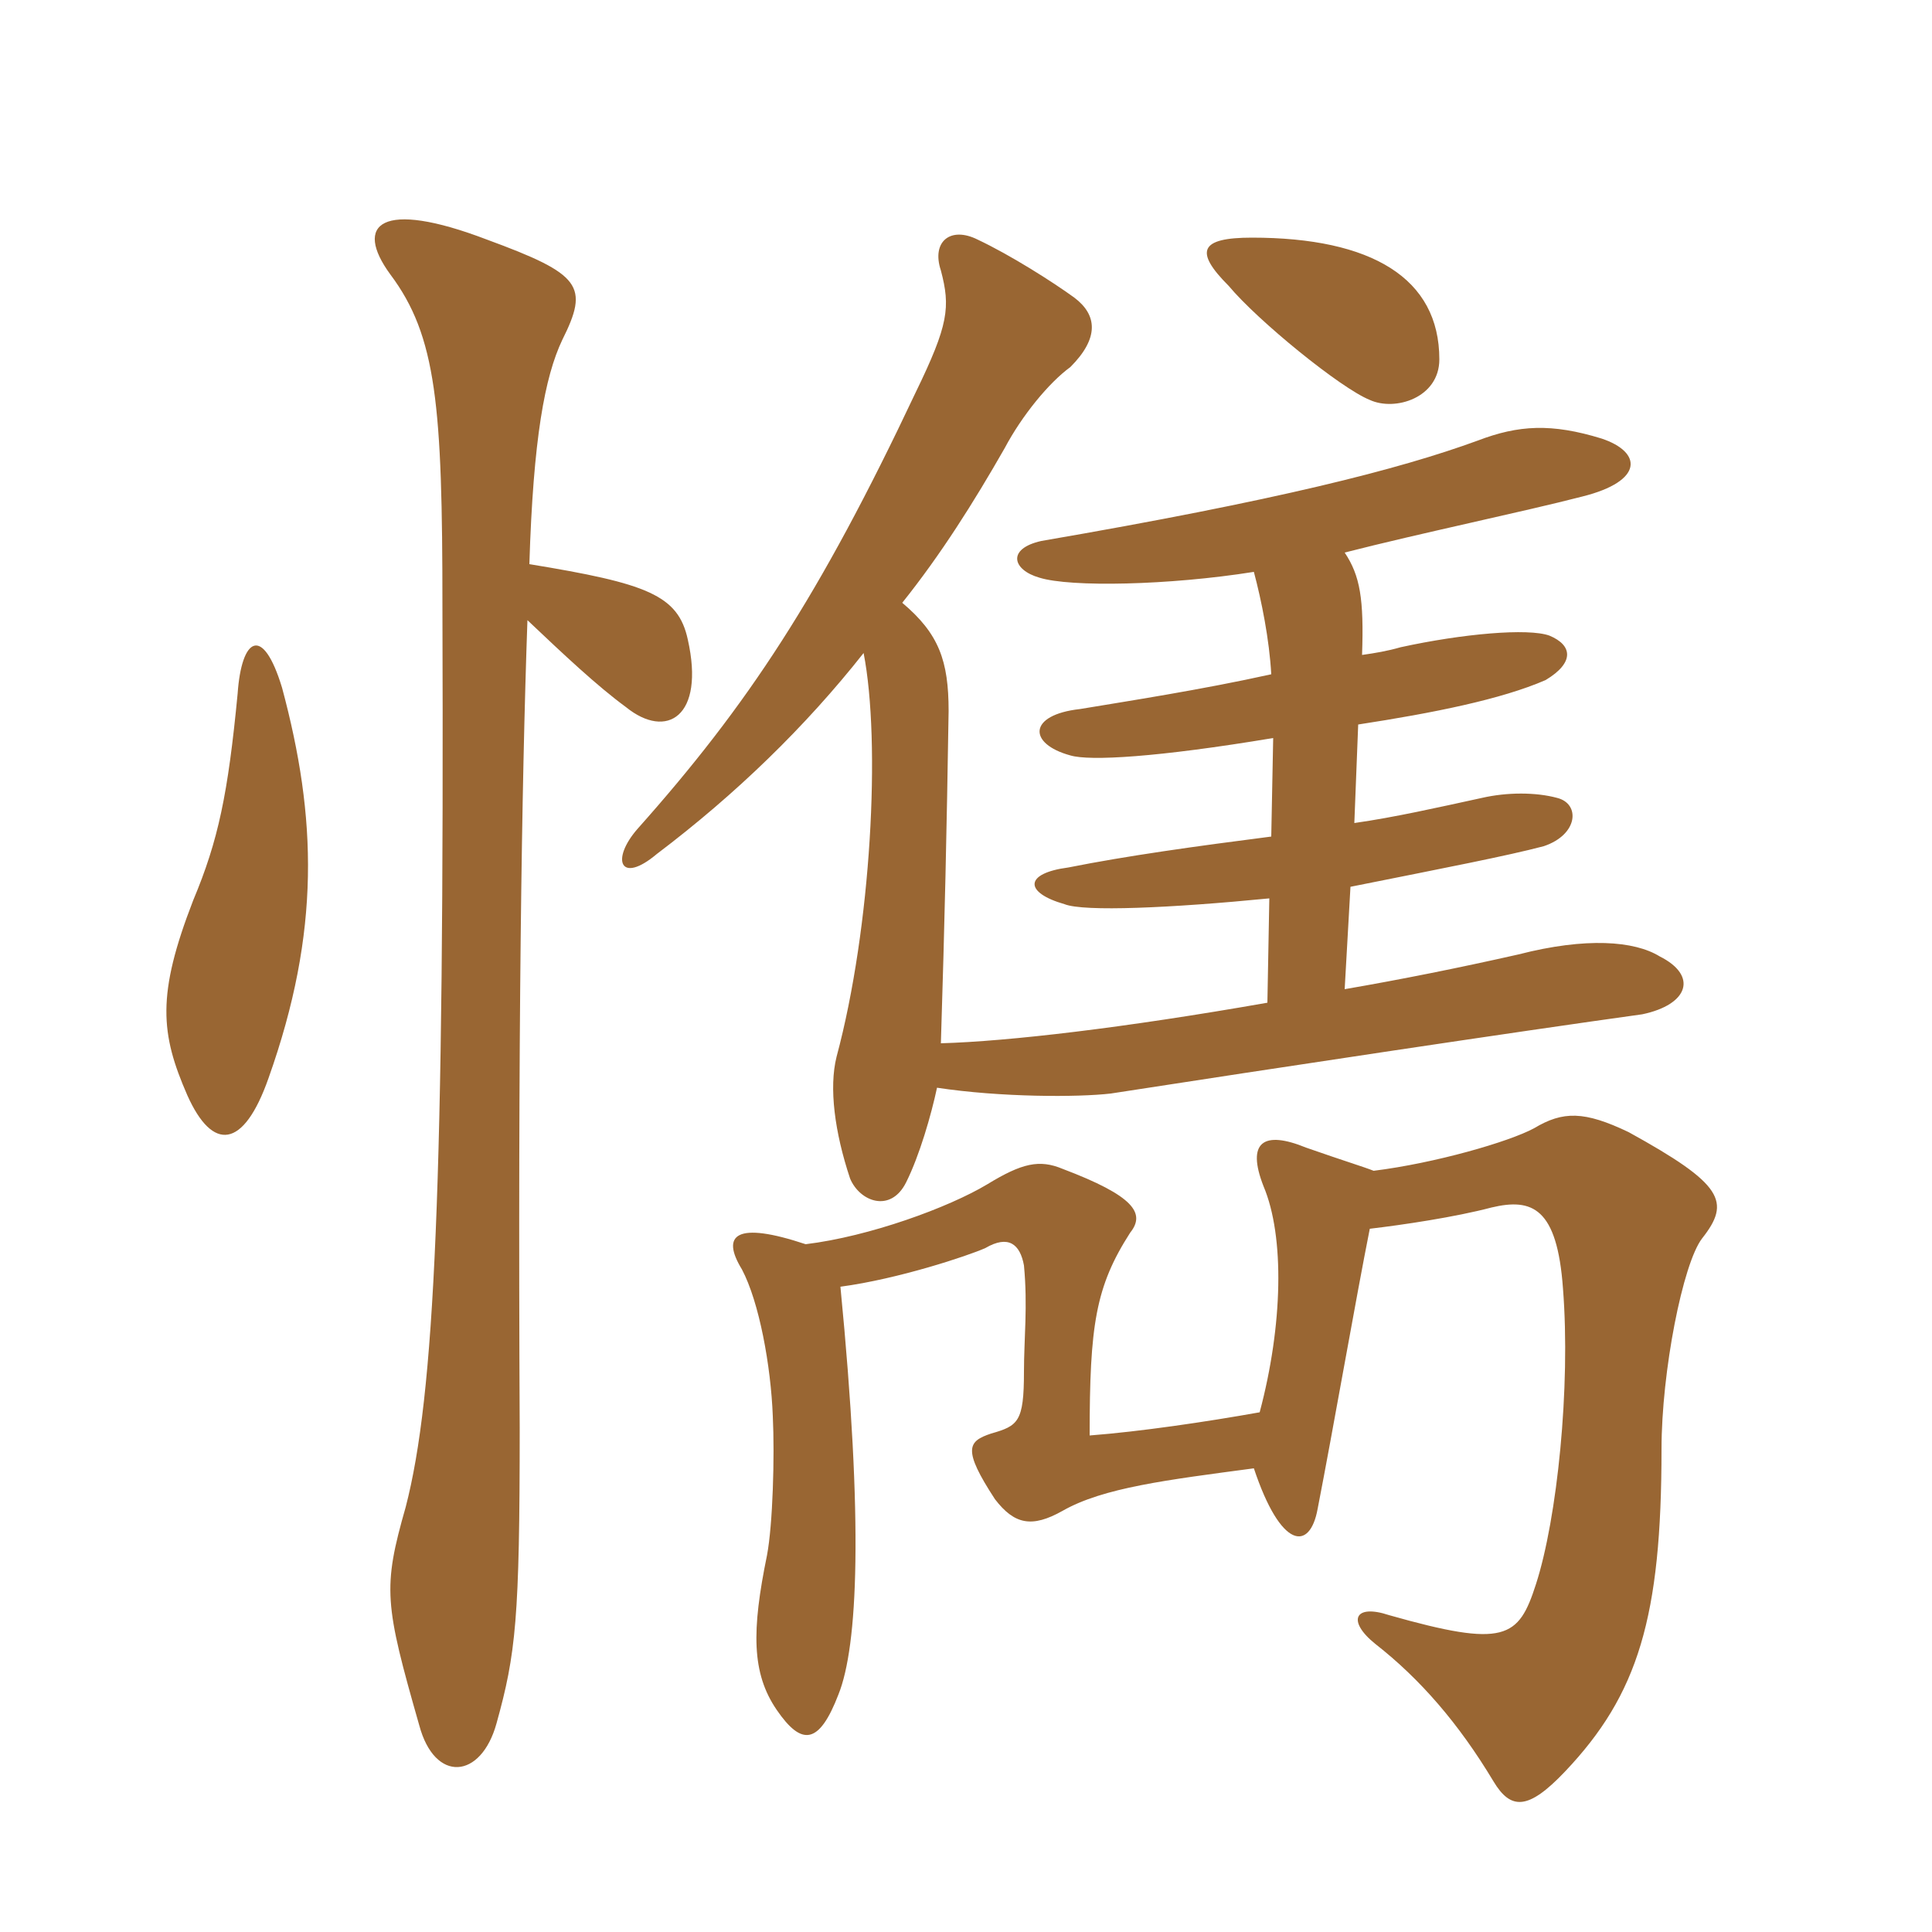 <svg xmlns="http://www.w3.org/2000/svg" xmlns:xlink="http://www.w3.org/1999/xlink" width="150" height="150"><path fill="#996633" padding="10" d="M106.65 90.90C105.90 90.60 104.40 90.15 101.40 89.10C98.10 87.75 96.75 88.65 98.10 92.10C99.75 96 99.60 102.90 97.80 109.65C93.60 110.40 88.50 111.15 84.60 111.45C84.60 102.90 85.05 99.90 87.75 95.70C88.95 94.20 88.05 92.85 82.50 90.75C80.70 90 79.35 90.30 76.65 91.95C73.65 93.75 67.50 96 62.55 96.60C57.15 94.80 55.95 95.85 57.60 98.55C58.95 101.10 59.85 106.05 60 109.95C60.15 113.10 60 118.35 59.55 120.75C58.35 126.60 58.35 129.90 60.30 132.75C62.25 135.60 63.60 135.45 65.10 131.55C66.60 127.80 67.05 118.35 65.25 99.90C69.75 99.30 75.15 97.50 76.50 96.90C78.30 95.85 79.20 96.60 79.50 98.25C79.80 101.40 79.50 103.95 79.50 106.50C79.50 110.40 79.05 110.70 76.95 111.30C75.15 111.90 74.70 112.50 77.25 116.40C78.75 118.35 80.10 118.65 82.50 117.30C85.65 115.50 90.60 114.90 97.35 114C99.45 120.30 101.70 120.45 102.30 117.15C103.50 111 105.30 100.65 106.35 95.40C108.90 95.10 112.95 94.50 115.80 93.75C118.95 93 120.90 93.75 121.35 100.05C121.95 107.70 120.90 117.90 119.25 123C117.90 127.20 116.85 127.95 107.85 125.40C105.15 124.50 104.55 125.85 106.80 127.65C110.25 130.35 113.25 133.80 115.95 138.30C117.30 140.55 118.65 140.55 121.50 137.55C127.20 131.55 129 125.55 129 112.50C129 106.50 130.65 98.10 132.15 96.15C134.40 93.30 133.80 91.95 126.45 87.90C123 86.25 121.35 86.25 119.10 87.60C117.15 88.65 111.45 90.30 106.65 90.90ZM97.35 44.40C97.95 46.65 98.55 49.65 98.70 52.35C93.30 53.55 87.45 54.45 83.85 55.05C79.80 55.50 79.80 57.75 83.10 58.65C84.60 59.10 89.85 58.80 98.85 57.30L98.70 64.95C92.85 65.70 87.45 66.45 82.95 67.35C79.50 67.80 79.50 69.30 82.65 70.20C84.15 70.80 90.90 70.50 98.55 69.75L98.40 77.85C87.30 79.80 78.30 80.85 73.05 81C73.35 71.40 73.50 64.65 73.65 55.20C73.65 51.30 72.90 49.20 70.05 46.80C73.05 43.05 75.60 39 78 34.80C79.35 32.25 81.45 29.70 83.10 28.50C85.35 26.25 85.20 24.45 83.40 23.10C81.75 21.90 78.45 19.80 75.90 18.60C73.80 17.55 72.30 18.75 73.05 21C73.80 23.85 73.65 25.20 71.10 30.45C63.60 46.35 58.05 54.75 49.50 64.35C47.40 66.75 48.15 68.70 51 66.30C57.15 61.65 62.55 56.40 67.05 50.70C68.40 57.60 67.65 72 64.95 82.05C64.35 84.45 64.80 87.90 66 91.50C66.75 93.30 69.15 94.20 70.35 91.80C71.40 89.70 72.30 86.55 72.75 84.45C77.70 85.20 83.70 85.20 86.25 84.90C98.85 82.95 117.75 80.10 127.50 78.75C131.10 78 131.85 75.75 128.85 74.25C126.90 73.05 123.15 72.75 117.90 74.10C113.25 75.15 108.75 76.05 104.40 76.80L104.85 68.85C112.35 67.35 117 66.45 119.85 65.70C122.55 64.80 122.70 62.40 120.90 61.95C119.25 61.50 117 61.50 115.05 61.95C111.60 62.70 108.30 63.45 105.15 63.90L105.45 56.25C111.30 55.35 116.55 54.30 120 52.80C122.25 51.45 122.10 50.10 120.30 49.35C118.65 48.75 113.55 49.20 108.75 50.25C107.70 50.55 106.80 50.70 105.75 50.85C105.90 46.50 105.60 44.70 104.40 42.90C110.25 41.40 118.20 39.75 122.85 38.55C127.65 37.35 127.50 35.10 124.35 34.05C120.45 32.85 117.90 33 114.75 34.20C108.60 36.45 99.15 38.85 80.85 42C78.15 42.60 78.60 44.25 80.70 44.85C83.10 45.60 90.75 45.45 97.35 44.40ZM111.75 27.90C111.75 21.60 106.50 18.45 97.20 18.45C93.15 18.45 92.70 19.50 95.40 22.20C97.65 24.90 104.10 30.15 106.35 31.05C108.30 31.95 111.75 30.90 111.75 27.90ZM18.45 53.85C17.70 61.65 16.95 65.25 15 69.90C12.15 77.25 12.45 80.25 14.55 85.05C16.50 89.40 18.90 89.25 20.85 83.70C24.90 72.30 24.60 63.45 21.90 53.40C20.40 48.45 18.75 49.50 18.45 53.85ZM40.95 48.15C43.80 50.85 46.35 53.25 48.60 54.90C51.75 57.45 54.75 55.65 53.40 49.65C52.65 46.20 50.25 45.30 41.10 43.80C41.40 34.05 42.30 29.25 43.65 26.40C45.75 22.20 45.15 21.30 37.80 18.60C29.55 15.45 27.45 17.40 30.30 21.30C33.90 26.10 34.35 31.50 34.35 47.10C34.50 92.25 33.75 108.30 31.50 117C29.70 123.30 29.85 124.50 32.55 133.95C33.75 138.45 37.35 138.15 38.55 133.80C40.05 128.40 40.35 125.70 40.35 110.85C40.20 80.55 40.50 60.90 40.95 48.15Z"/></svg>